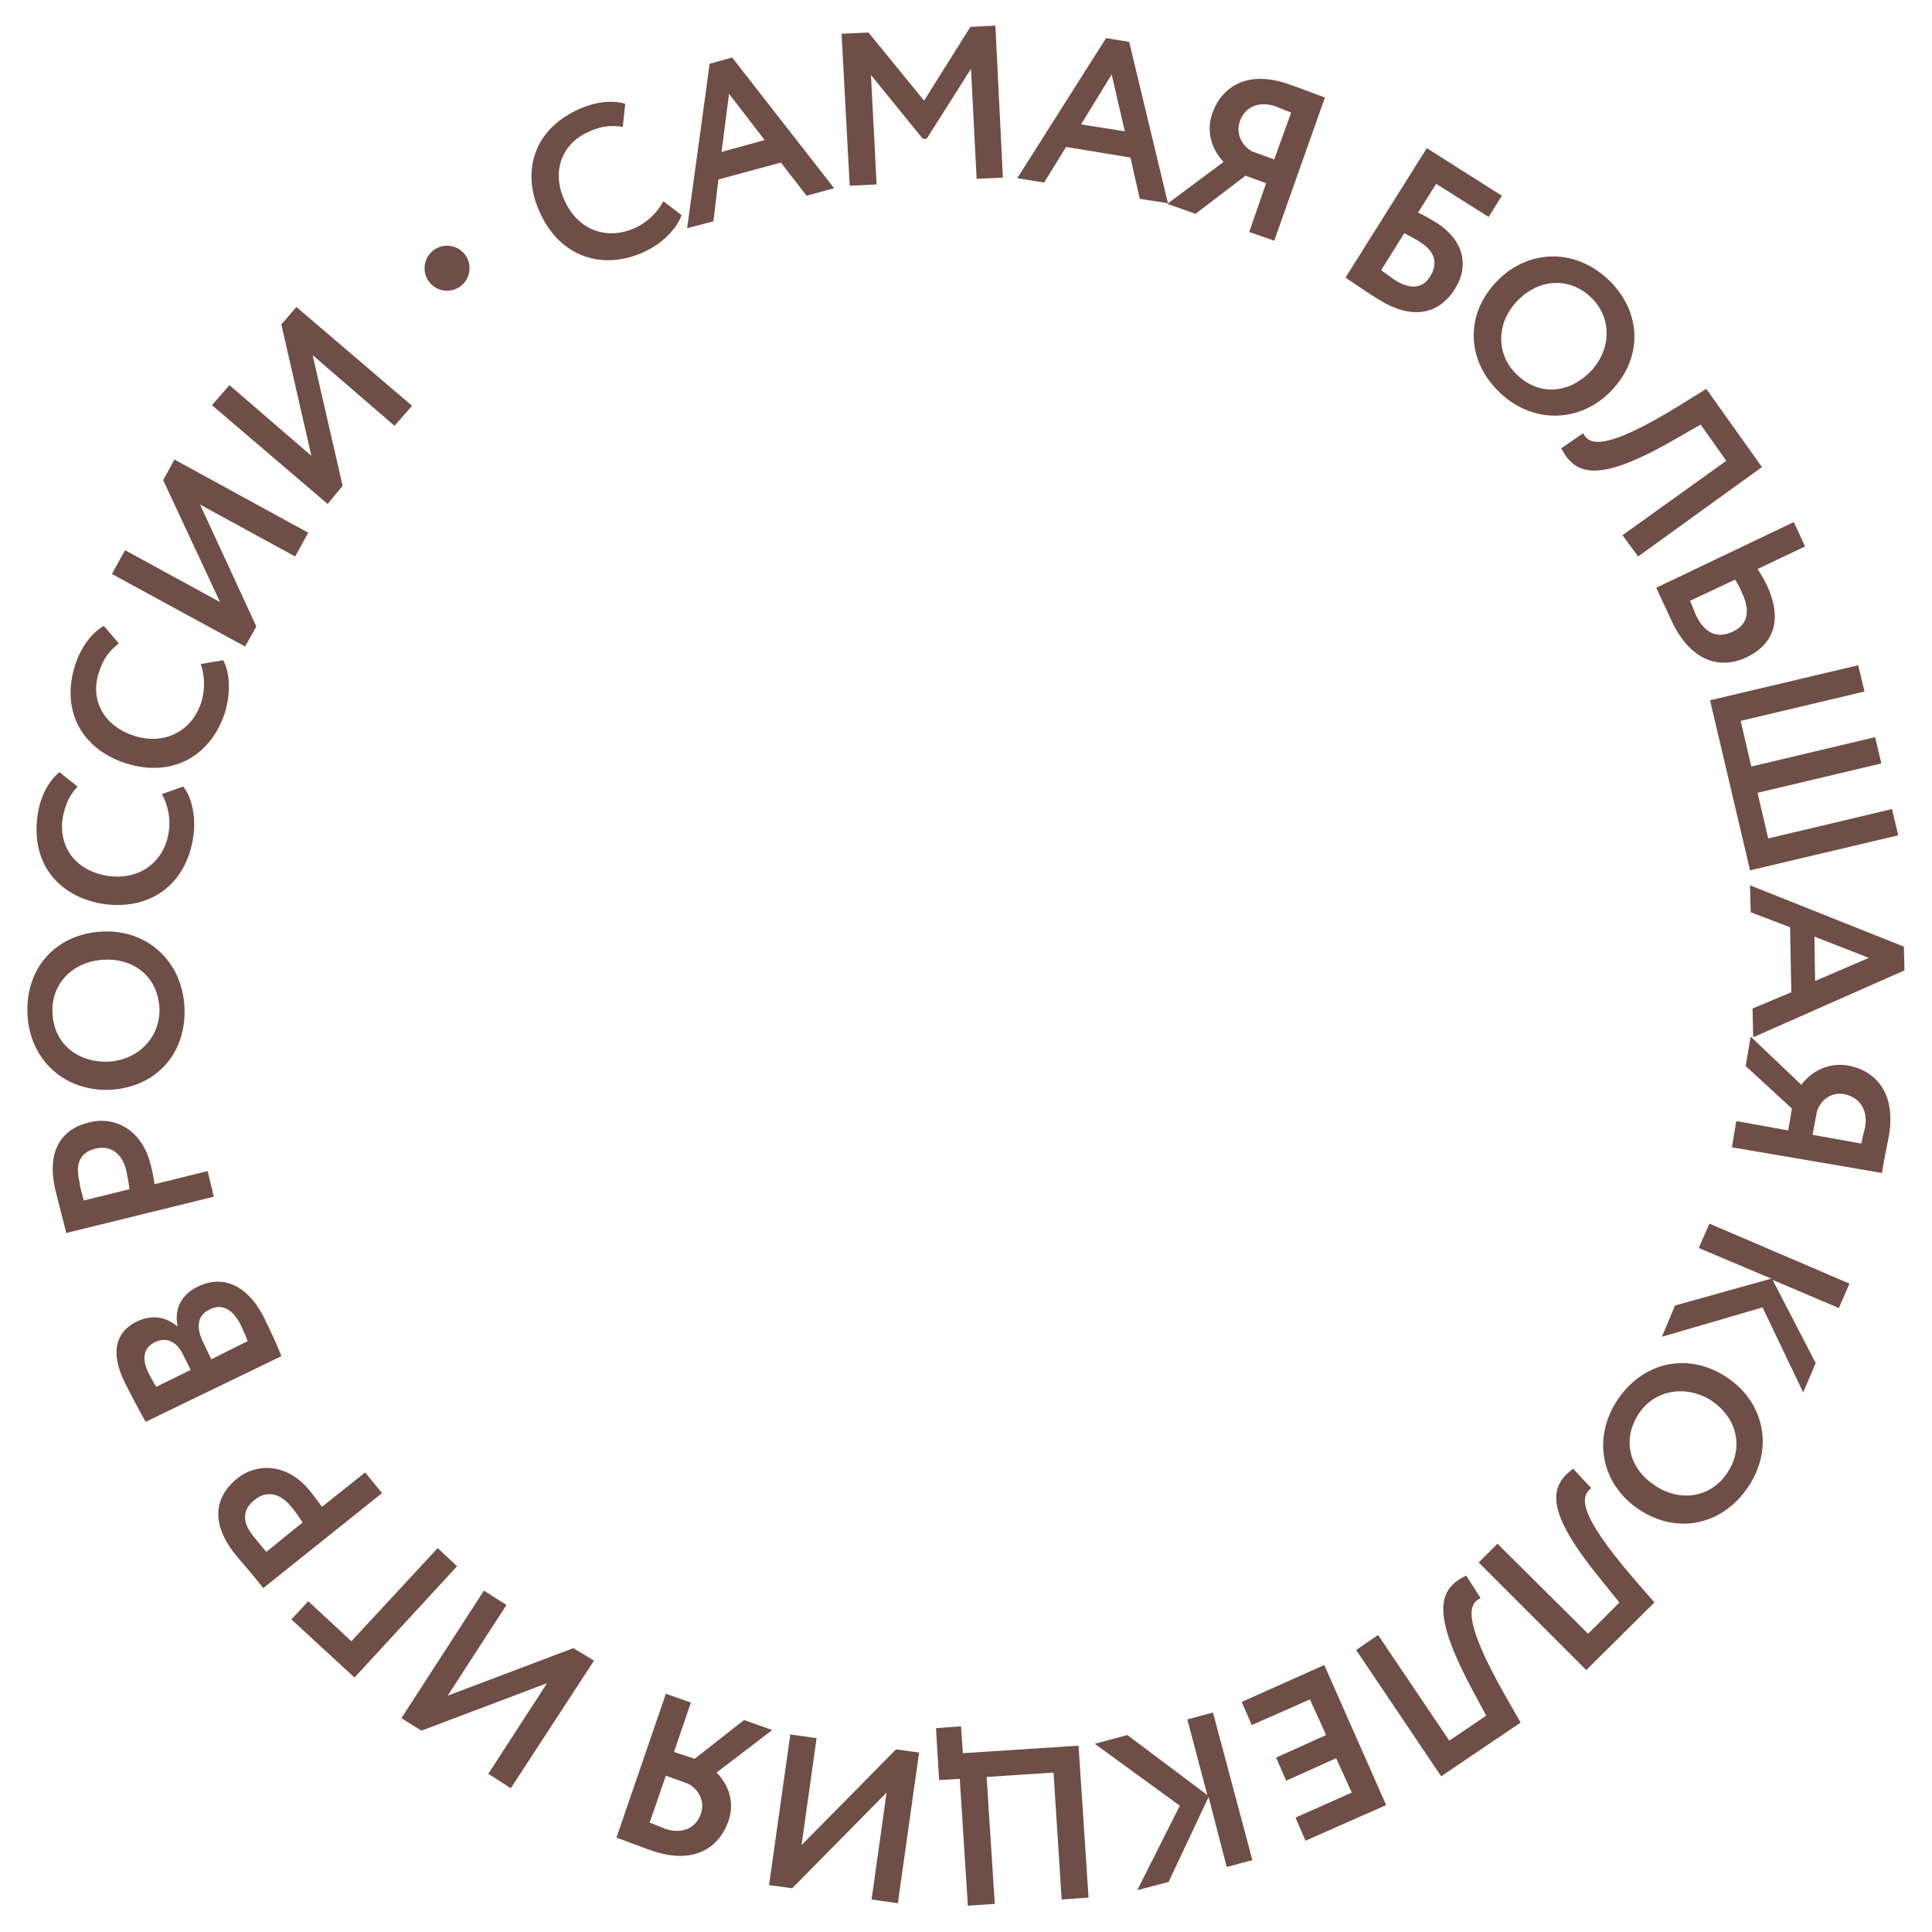 <?xml version="1.0" encoding="UTF-8"?> <svg xmlns="http://www.w3.org/2000/svg" xmlns:xlink="http://www.w3.org/1999/xlink" version="1.1" id="Layer_1" x="0px" y="0px" viewBox="0 0 309 309" style="enable-background:new 0 0 309 309;" xml:space="preserve"> <style type="text/css"> .st0{fill:#6E4E47;} </style> <g> <g> <path class="st0" d="M109,34.4c-0.7,2.1-3,4.5-5.8,5.8c-6.7,3.2-13.5,0.9-16.7-5.9C83.4,28,85,21,92.3,17.6c2.9-1.4,5.7-1.6,7.7-1 l-0.4,3.7c-1.7-0.3-3.5-0.2-5.7,0.9c-4.1,1.9-5.8,6.4-3.5,11.1c2.2,4.6,6.8,6.2,11.3,4.1c1.9-0.9,3.4-2.4,4.4-4.2L109,34.4z"></path> <path class="st0" d="M113.5,10.2l3.6-1l16.3,20.9l-4.4,1.2l-4.1-5.3l-10,2.7l-0.8,6.7l-4.2,1.1L113.5,10.2z M115.4,24.3l6.9-1.9 l-5.7-7.4L115.4,24.3z"></path> <path class="st0" d="M134.6,5.4l4.3-0.2l8.9,10.9l7.4-11.8l4-0.2l1.2,24.3l-4.2,0.2l-0.9-17.6l-7.1,11.2l-0.6,0L139.3,12l0.9,17.5 l-4.3,0.2L134.6,5.4z"></path> <path class="st0" d="M176.9,6.1l3.7,0.6l6.2,25.8l-4.5-0.7l-1.5-6.6l-10.3-1.7l-3.5,5.7l-4.3-0.7L176.9,6.1z M172.9,19.9l7,1.1 l-2.1-9.1L172.9,19.9z"></path> <path class="st0" d="M202.5,29.3l-3.3-1.2l-8,6.1l-4.5-1.6l9-6.7c-1.7-1.8-2.9-4.6-1.8-7.8c1.5-4.2,5.6-7,12.3-4.6 c1.5,0.5,4.3,1.6,5.7,2.1l-8.1,22.9l-4-1.4L202.5,29.3z M203.8,25.5l2.7-7.5c-0.5-0.2-1.8-0.7-2.5-1c-2.7-0.9-4.9,0.1-5.7,2.4 c-0.7,2.1,0.4,3.9,1.9,4.8L203.8,25.5z"></path> <path class="st0" d="M228.2,23.7l12,7.6l-2.1,3.4l-8.4-5.3l-2.9,4.6c0.9,0.4,2.1,1.1,2.9,1.6c4.3,2.7,5.4,6.8,3,10.6 c-2.7,4.3-7.1,4.9-12.2,1.7c-2.4-1.5-4.1-2.7-5.3-3.5L228.2,23.7z M224.6,37.3l-3.7,5.9c0.8,0.6,1.5,1.1,2.2,1.6 c2.7,1.7,4.6,1.2,5.7-0.7c1.1-1.8,0.9-3.8-1.7-5.4C226.5,38.3,225.6,37.8,224.6,37.3z"></path> <path class="st0" d="M257.1,44.6c5.3,4.9,5.9,12.3,0.7,17.8c-5,5.3-12.6,5.4-17.8,0.5c-5.3-4.9-5.9-12.3-0.7-17.8 C244.1,40,251.6,39.5,257.1,44.6z M242.7,60c3.7,3.5,8.5,2.8,11.8-0.7c3.4-3.7,3.2-8.7-0.1-11.8c-3.4-3.2-8.3-3-11.8,0.7 C239.2,51.8,239.3,56.9,242.7,60z"></path> <path class="st0" d="M276.1,73.7l-4.1-5.8l-4,2.3c-12.3,7.1-16,5.9-18.3,1.5l3.5-2.4c0.9,1.7,3,3.2,15.5-4.5l4.2-2.6l8.9,12.5 L262,89l-2.5-3.4L276.1,73.7z"></path> <path class="st0" d="M281.1,91c0.6,0.9,1.1,1.8,1.4,2.4c2.7,5.7,1.2,9.6-3.1,11.7c-4.6,2.2-9.1,0.3-11.9-5.5c-1-2.1-2-4.3-2.6-5.6 l22-10.5l1.8,3.9L281.1,91z M277.5,92.7l-7.2,3.4c0.3,0.7,0.6,1.4,0.9,2.2c1.3,2.8,3.3,4,6,2.7c2.5-1.2,2.7-3.5,1.4-6.2 C278.4,94.2,278,93.5,277.5,92.7z"></path> <path class="st0" d="M297.2,106.4l1,4.2l-19.8,4.7l1.7,7.3l19.8-4.7l1,4.2l-19.8,4.7l1.7,7.3l19.8-4.7l1,4.2l-23.7,5.6l-6.4-27.2 L297.2,106.4z"></path> <path class="st0" d="M304.5,151.4l0.1,3.8l-24.2,10.7l-0.1-4.6l6.2-2.6l-0.2-10.4l-6.3-2.4l-0.1-4.3L304.5,151.4z M290.2,149.8 l0.1,7.1l8.6-3.7L290.2,149.8z"></path> <path class="st0" d="M286,180.8l0.6-3.5l-7.4-6.8l0.8-4.7l8.1,7.7c1.5-2,4.1-3.6,7.4-3.1c4.4,0.8,7.8,4.3,6.6,11.3 c-0.3,1.5-0.9,4.5-1.1,5.9l-24-4.1l0.7-4.2L286,180.8z M289.9,181.5l7.8,1.4c0.1-0.6,0.4-1.9,0.6-2.6c0.5-2.8-0.9-4.8-3.3-5.3 c-2.2-0.4-3.8,1-4.4,2.7L289.9,181.5z"></path> <path class="st0" d="M295.8,205.3l-1.7,3.9l-10.6-4.5l6.9,13.3l-2,4.7l-6.5-13.6l-16.1,4.7l2.1-5l15.4-4.3l-11.6-4.9l1.7-3.9 L295.8,205.3z"></path> <path class="st0" d="M279.6,237.8c-4,6-11.2,7.8-17.5,3.6c-6.1-4.1-7.4-11.5-3.4-17.5c4-6,11.2-7.8,17.5-3.6 C282.1,224.2,283.8,231.6,279.6,237.8z M262.1,226.1c-2.8,4.3-1.4,8.9,2.6,11.5c4.2,2.8,9.1,1.8,11.6-2.1 c2.6-3.9,1.6-8.7-2.6-11.5C269.6,221.4,264.6,222.3,262.1,226.1z"></path> <path class="st0" d="M254,261.3l5-5l-2.9-3.6c-9-11-8.4-14.9-4.5-17.8l2.9,3.1c-1.5,1.2-2.7,3.5,6.9,14.6l3.2,3.7l-10.9,10.8 l-17.2-17.2l3-3L254,261.3z"></path> <path class="st0" d="M231.8,278.4l5.9-4l-2.2-4.1c-6.7-12.5-5.4-16.2-1-18.3l2.3,3.6c-1.7,0.8-3.3,2.9,4,15.7l2.4,4.2l-12.7,8.6 l-13.6-20.2l3.5-2.4L231.8,278.4z"></path> <path class="st0" d="M221.7,288.7l-12.9,5.7l-1.6-3.7l9-4l-2.5-5.5l-8,3.6l-1.6-3.7l8-3.6l-2.6-5.7l-9.3,4.1l-1.6-3.7l13.2-5.9 L221.7,288.7z"></path> <path class="st0" d="M200.3,297.5l-4.1,1.1l-2.9-11.2l-6.4,13.6l-5,1.3l6.8-13.5l-13.6-9.9l5.2-1.4l12.8,9.6l-3.2-12.1l4.1-1.1 L200.3,297.5z"></path> <path class="st0" d="M174.1,303.5l-4.3,0.3l-1.3-20.3l-10.7,0.7l1.3,20.3l-4.3,0.3l-1.3-20.3l-3.3,0.2l-0.5-8.3l4-0.3l0.3,4.3 l18.5-1.2L174.1,303.5z"></path> <path class="st0" d="M147,280.3l-3.4,24.1l-4.2-0.6l2.4-17.1L126.7,302l-3.7-0.5l3.4-24.1l4.2,0.6l-2.4,17.1l15.1-15.3L147,280.3z "></path> <path class="st0" d="M107.8,280.2l3.3,1.1l7.9-6.2l4.5,1.6l-8.9,6.8c1.8,1.8,3,4.6,1.9,7.8c-1.5,4.2-5.5,7-12.2,4.7 c-1.5-0.5-4.3-1.6-5.7-2.1l7.9-23l4,1.4L107.8,280.2z M106.5,284l-2.6,7.5c0.5,0.2,1.8,0.7,2.5,1c2.7,0.9,4.9-0.1,5.7-2.4 c0.7-2.1-0.4-3.9-2-4.8L106.5,284z"></path> <path class="st0" d="M95,265.6L81.7,286l-3.6-2.3l9.4-14.5l-20.1,7.6l-3.2-2l13.2-20.4l3.6,2.3l-9.4,14.5l20.1-7.6L95,265.6z"></path> <path class="st0" d="M56.7,268.3l-10.1-9.3l2.7-2.9l6.9,6.4l13.8-14.9l3.1,2.9L56.7,268.3z"></path> <path class="st0" d="M61.1,238.8l-19,15.2c-0.8-1.1-3.3-4-4.4-5.3c-4.5-5.6-2.9-9.7,0.2-12.2c3.2-2.6,8.1-2.5,11.7,2 c0.5,0.6,1.3,1.7,1.9,2.5l6.9-5.5L61.1,238.8z M42.6,248.2l5.8-4.7c-0.6-0.9-1.1-1.7-1.8-2.5c-1.6-2-3.8-2.8-5.9-1.1 c-2,1.6-2,3.6-0.1,5.9C41.2,246.5,41.8,247.3,42.6,248.2z"></path> <path class="st0" d="M23.3,227.4c-0.7-1.2-2.2-4-3.3-6.2c-2.6-5.2-1.2-8.3,1.8-9.8c2.5-1.2,4.7-0.8,6.5,0.7l0.1,0 c-0.5-2.4,0.3-4.9,3.2-6.3c4.5-2.2,8.3,0.3,10.6,4.9c1,2,2.3,4.8,2.8,6.2L23.3,227.4z M25,221.8l5.5-2.7l-1.3-2.6 c-0.9-1.8-2.5-2.8-4.5-1.8c-1.8,0.9-2,2.7-1,4.8C24.1,220.3,24.6,221.2,25,221.8z M33.8,217.4l5.8-2.9c-0.2-0.6-0.6-1.5-1.1-2.6 c-1.3-2.6-3.1-3.5-5.1-2.4c-1.8,0.9-2.1,2.8-0.9,5.2L33.8,217.4z"></path> <path class="st0" d="M34.2,191.4l-23.6,5.8c-0.3-1.3-1.3-5-1.7-6.7c-1.7-7,1.5-10.1,5.4-11c4-1,8.4,1.1,9.8,6.8 c0.2,0.7,0.5,2.1,0.6,3.1l8.5-2.1L34.2,191.4z M13.4,192l7.3-1.8c-0.1-1-0.3-2-0.5-3c-0.6-2.5-2.3-4.1-4.9-3.5 c-2.5,0.6-3.3,2.4-2.6,5.3C12.8,189.9,13.1,190.9,13.4,192z"></path> <path class="st0" d="M4.4,162.3C4,155.1,8.7,149.4,16.3,149c7.3-0.4,12.8,4.8,13.2,12c0.4,7.2-4.3,12.9-11.9,13.3 C10.5,174.6,4.8,169.7,4.4,162.3z M25.5,161.2c-0.3-5.1-4.2-8-9-7.7c-5,0.3-8.4,4-8.1,8.6c0.2,4.7,3.9,7.9,9,7.7 C22.2,169.5,25.7,165.8,25.5,161.2z"></path> <path class="st0" d="M29.3,125.8c1.4,1.7,2.1,5,1.6,8.1c-1.1,7.4-6.7,11.7-14.2,10.7c-6.9-1-11.8-6.1-10.7-14.1 c0.4-3.1,1.8-5.6,3.5-7l2.9,2.3c-1.2,1.3-2,2.8-2.4,5.2c-0.6,4.5,2.1,8.3,7.3,9.1c5,0.7,9-2.2,9.7-7.1c0.3-2-0.1-4.2-1.1-6 L29.3,125.8z"></path> <path class="st0" d="M35.7,105.6c1.1,2,1.2,5.2,0.3,8.3c-2.3,7.1-8.5,10.5-15.8,8.2c-6.7-2.1-10.6-8-8.2-15.7c1-3,2.7-5.2,4.6-6.3 l2.4,2.8c-1.4,1.1-2.5,2.4-3.2,4.7c-1.4,4.3,0.7,8.5,5.7,10.1c4.8,1.5,9.2-0.7,10.7-5.4c0.6-2,0.6-4.1-0.1-6.1L35.7,105.6z"></path> <path class="st0" d="M39.2,103.4L17.9,91.8l2.1-3.8l15.2,8.3l-9.1-19.5l1.8-3.3l21.4,11.7l-2.1,3.8L32,80.7l9,19.5L39.2,103.4z"></path> <path class="st0" d="M52.4,80.6L33.9,64.8l2.8-3.2l13.1,11.3l-4.8-21l2.4-2.8l18.5,15.8l-2.8,3.2L50,56.8l4.8,20.9L52.4,80.6z"></path> </g> <circle class="st0" cx="71.5" cy="42.9" r="3.6"></circle> </g> </svg> 
